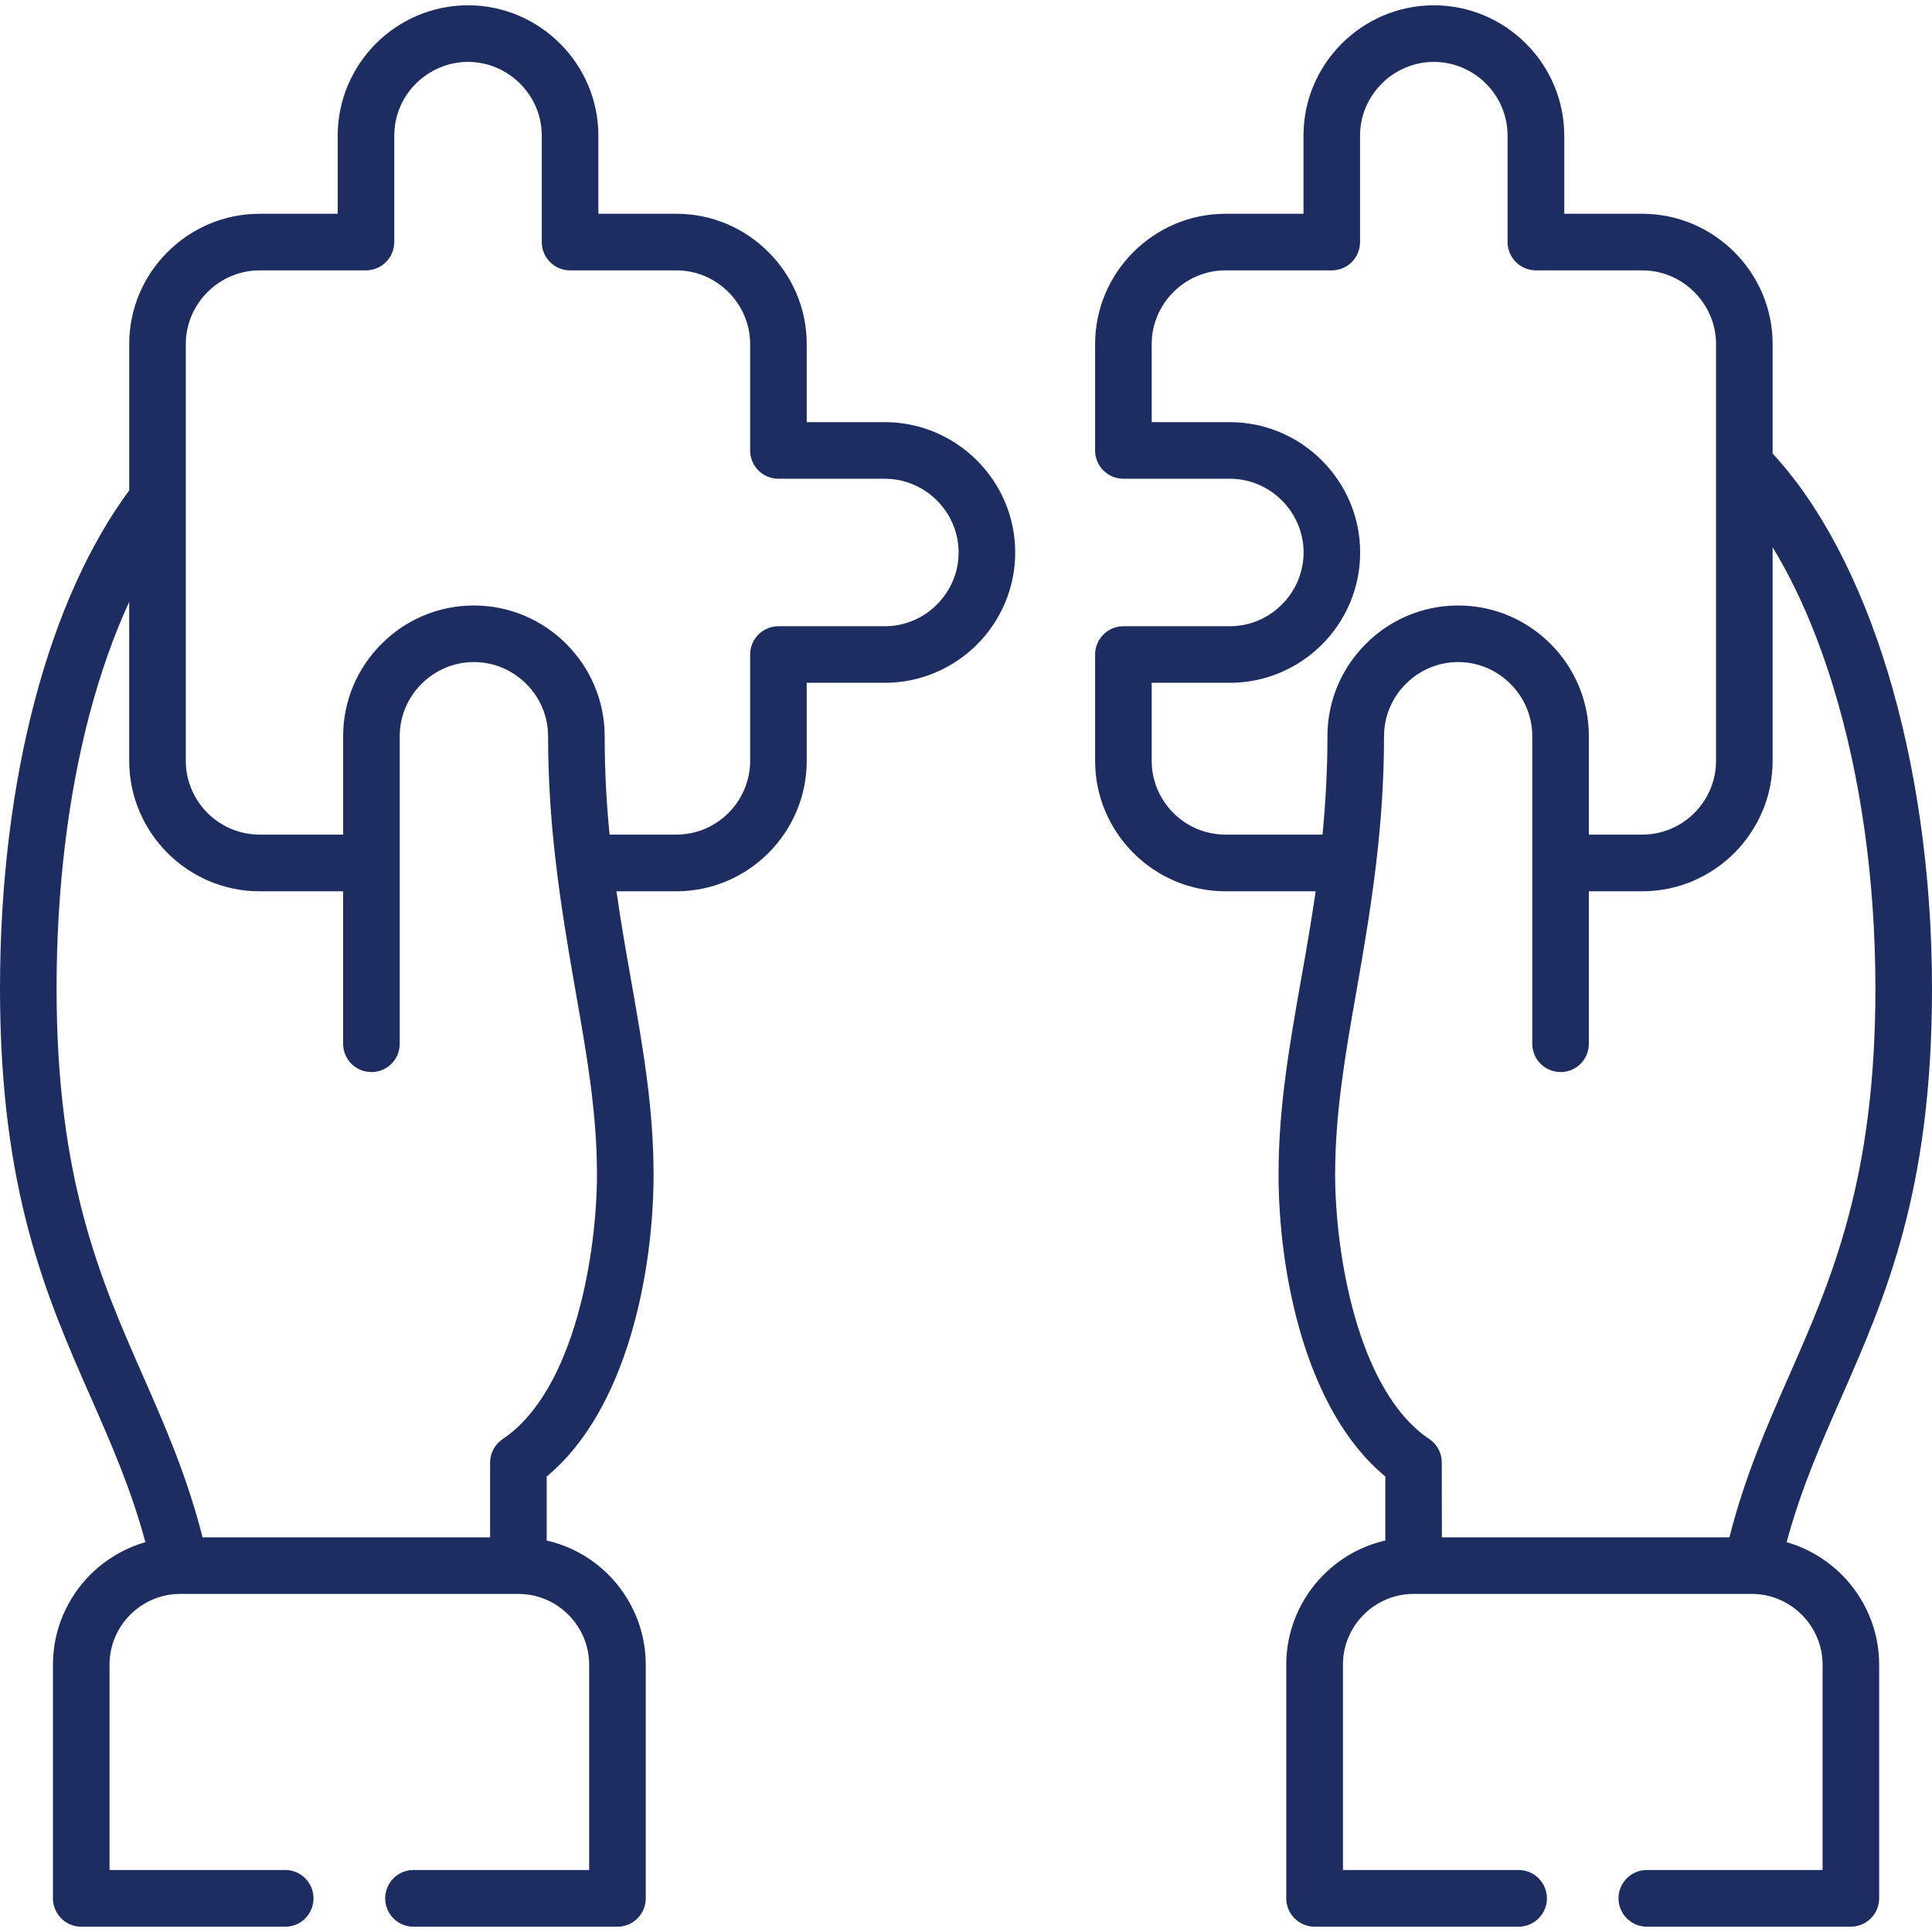 <?xml version="1.0"?>
<svg xmlns="http://www.w3.org/2000/svg" id="Capa_1" enable-background="new 0 0 512 512" height="512px" viewBox="0 0 512 512" width="512px"><g><g><path d="m90.937 195.098c0-9.524 3.884-18.198 10.177-24.463 6.265-6.293 14.939-10.176 24.463-10.176 9.553 0 18.198 3.883 24.492 10.176 6.265 6.265 10.176 14.938 10.176 24.463 0 9.241.482 17.887 1.304 26.079h17.688c5.386 0 10.261-2.183 13.805-5.726 3.543-3.543 5.754-8.447 5.754-13.805v-28.176c0-4.139 3.345-7.512 7.512-7.512h28.177c5.357 0 10.261-2.183 13.805-5.754 3.543-3.543 5.754-8.419 5.754-13.776 0-5.386-2.211-10.261-5.754-13.805s-8.447-5.754-13.805-5.754h-28.177c-4.167 0-7.512-3.345-7.512-7.483v-28.206c0-5.358-2.211-10.233-5.754-13.777-3.544-3.543-8.419-5.754-13.805-5.754h-28.176c-4.139 0-7.484-3.373-7.484-7.512v-28.177c0-5.386-2.211-10.261-5.754-13.805-3.544-3.543-8.447-5.754-13.805-5.754s-10.233 2.211-13.805 5.754c-3.544 3.543-5.727 8.419-5.727 13.805v28.177c0 4.139-3.373 7.512-7.512 7.512h-28.176c-5.358 0-10.262 2.211-13.805 5.754-3.543 3.544-5.754 8.419-5.754 13.777v110.466c0 5.358 2.211 10.262 5.754 13.805s8.447 5.726 13.805 5.726h22.139zm330.127 81.524c0 4.139-3.345 7.483-7.483 7.483s-7.512-3.345-7.512-7.483v-47.934-33.59c0-5.386-2.211-10.318-5.783-13.861-3.543-3.572-8.476-5.783-13.861-5.783-5.387 0-10.319 2.211-13.862 5.783-3.571 3.544-5.782 8.476-5.782 13.861 0 23.556-3.175 44.192-7.257 67.266-2.948 16.725-5.698 32.4-5.698 48.869 0 20.325 5.727 57.203 24.945 70.129 2.098 1.389 3.316 3.713 3.316 6.207l.028 19.843h76.196c4.139-16.271 9.949-29.48 15.875-42.973 11.197-25.455 22.819-51.902 22.819-102.416 0-29.338-4.054-56.636-11.056-79.625-4.365-14.372-9.864-27.014-16.185-37.361v56.608c0 9.496-3.885 18.142-10.149 24.407-6.265 6.264-14.882 10.148-24.406 10.148h-14.145zm0-81.524v26.079h14.145c5.386 0 10.262-2.183 13.805-5.726 3.544-3.543 5.755-8.447 5.755-13.805v-110.466c0-5.358-2.211-10.233-5.755-13.777-3.543-3.543-8.419-5.754-13.805-5.754h-28.176c-4.139 0-7.513-3.373-7.513-7.512v-28.177c0-5.386-2.182-10.261-5.726-13.805-3.543-3.543-8.448-5.754-13.806-5.754-5.357 0-10.261 2.211-13.805 5.754-3.543 3.543-5.754 8.419-5.754 13.805v28.177c0 4.139-3.345 7.512-7.483 7.512h-28.176c-5.387 0-10.262 2.211-13.805 5.754-3.544 3.544-5.755 8.419-5.755 13.777v20.693h20.693c9.524 0 18.142 3.883 24.406 10.148 6.265 6.265 10.148 14.882 10.148 24.406 0 9.496-3.884 18.142-10.148 24.406-6.265 6.236-14.882 10.12-24.406 10.12h-20.693v20.693c0 5.358 2.211 10.262 5.755 13.805 3.543 3.543 8.418 5.726 13.805 5.726h25.71c.794-8.192 1.305-16.838 1.305-26.079 0-9.524 3.883-18.198 10.176-24.463 6.265-6.293 14.938-10.176 24.464-10.176 9.553 0 18.198 3.883 24.491 10.176 6.264 6.264 10.148 14.938 10.148 24.463zm-330.127 41.102h-22.139c-9.525 0-18.142-3.884-24.407-10.148-6.265-6.265-10.148-14.911-10.148-24.407v-42.151c-4.082 8.872-7.625 18.878-10.517 29.792-5.613 21.288-8.731 46.006-8.731 72.737 0 50.514 11.623 76.961 22.819 102.416 5.924 13.493 11.735 26.702 15.874 42.973h76.196v-19.842c0-2.409 1.19-4.762 3.345-6.207 19.247-12.926 24.974-49.805 24.974-70.129 0-16.469-2.778-32.145-5.726-48.869-4.054-23.074-7.229-43.71-7.229-67.266 0-5.386-2.211-10.318-5.783-13.861-3.572-3.572-8.476-5.783-13.89-5.783-5.386 0-10.29 2.211-13.861 5.783-3.572 3.544-5.784 8.476-5.784 13.861v33.59 47.934c0 4.139-3.345 7.483-7.483 7.483-4.167 0-7.512-3.345-7.512-7.483v-40.423zm311.503 259.37c4.139 0 7.512 3.374 7.512 7.512s-3.373 7.512-7.512 7.512h-54.058c-4.139 0-7.512-3.374-7.512-7.512v-61.937c0-9.27 3.799-17.717 9.922-23.839 4.422-4.422 10.034-7.625 16.327-9.043v-16.979c-21.345-17.66-28.29-54.369-28.29-80.051 0-17.716 2.863-34.044 5.925-51.42 1.36-7.597 2.721-15.42 3.911-23.612h-23.895c-9.525 0-18.142-3.884-24.406-10.148-6.266-6.265-10.148-14.911-10.148-24.407v-28.176c0-4.139 3.345-7.512 7.512-7.512h28.177c5.357 0 10.262-2.183 13.805-5.754 3.543-3.543 5.754-8.419 5.754-13.776 0-5.386-2.211-10.261-5.754-13.805s-8.447-5.754-13.805-5.754h-28.177c-4.167 0-7.512-3.345-7.512-7.483v-28.206c0-9.496 3.883-18.142 10.148-24.378 6.264-6.264 14.881-10.148 24.406-10.148h20.665v-20.694c0-9.524 3.883-18.142 10.147-24.406 6.265-6.265 14.91-10.148 24.406-10.148 9.497 0 18.143 3.883 24.407 10.148 6.265 6.265 10.148 14.882 10.148 24.406v20.693h20.664c9.524 0 18.142 3.883 24.406 10.148 6.265 6.236 10.149 14.882 10.149 24.378v29.027c12.558 13.521 23.103 33.59 30.501 57.855 7.428 24.463 11.737 53.263 11.737 83.962 0 53.604-12.274 81.553-24.095 108.454-5.357 12.189-10.63 24.123-14.429 38.211 5.585 1.616 10.602 4.621 14.599 8.618 6.123 6.122 9.922 14.57 9.922 23.839v61.937c0 4.138-3.374 7.512-7.512 7.512h-54.059c-4.138 0-7.512-3.374-7.512-7.512 0-4.139 3.374-7.512 7.512-7.512h46.574v-54.425c0-5.131-2.126-9.836-5.527-13.238-3.401-3.374-8.079-5.5-13.21-5.5h-89.633c-5.159 0-9.836 2.098-13.237 5.5-3.402 3.401-5.5 8.107-5.5 13.238v54.425zm-292.879 15.024c-4.139 0-7.484-3.374-7.484-7.512 0-4.139 3.345-7.512 7.484-7.512h46.574v-54.425c0-5.131-2.126-9.836-5.528-13.238s-8.079-5.5-13.21-5.5h-89.632c-4.989 0-9.723 1.984-13.238 5.5-3.402 3.401-5.5 8.107-5.5 13.238v54.425h46.574c4.139 0 7.484 3.374 7.484 7.512s-3.345 7.512-7.484 7.512h-54.085c-4.139 0-7.484-3.374-7.484-7.512v-61.937c0-9.27 3.798-17.717 9.894-23.839 4.025-3.997 9.014-7.001 14.598-8.618-3.798-14.088-9.042-26.022-14.4-38.211-11.85-26.9-24.124-54.85-24.124-108.454 0-27.978 3.289-53.971 9.269-76.563 5.868-22.224 14.4-41.216 24.974-55.502v-38.778c0-9.496 3.883-18.142 10.148-24.378 6.265-6.264 14.882-10.148 24.407-10.148h20.693v-20.694c0-9.524 3.883-18.142 10.12-24.406 6.264-6.265 14.911-10.148 24.407-10.148 9.524 0 18.142 3.883 24.406 10.148 6.265 6.265 10.148 14.882 10.148 24.406v20.693h20.665c9.524 0 18.171 3.883 24.407 10.148 6.265 6.236 10.148 14.882 10.148 24.378v20.693h20.694c9.496 0 18.142 3.883 24.406 10.148 6.265 6.265 10.147 14.882 10.147 24.406 0 9.496-3.883 18.142-10.147 24.406-6.265 6.236-14.911 10.12-24.406 10.12h-20.694v20.693c0 9.496-3.883 18.142-10.148 24.407-6.236 6.264-14.882 10.148-24.407 10.148h-15.874c1.162 8.192 2.551 16.016 3.883 23.612 3.062 17.376 5.953 33.704 5.953 51.42 0 25.682-6.974 62.391-28.319 80.051v16.979c6.293 1.417 11.934 4.62 16.356 9.043 6.094 6.122 9.893 14.57 9.893 23.839v61.937c0 4.138-3.345 7.512-7.483 7.512h-54.085z" data-original="#000000" class="active-path" data-old_color="#000000" fill="#1D2D62"/></g></g> </svg>
